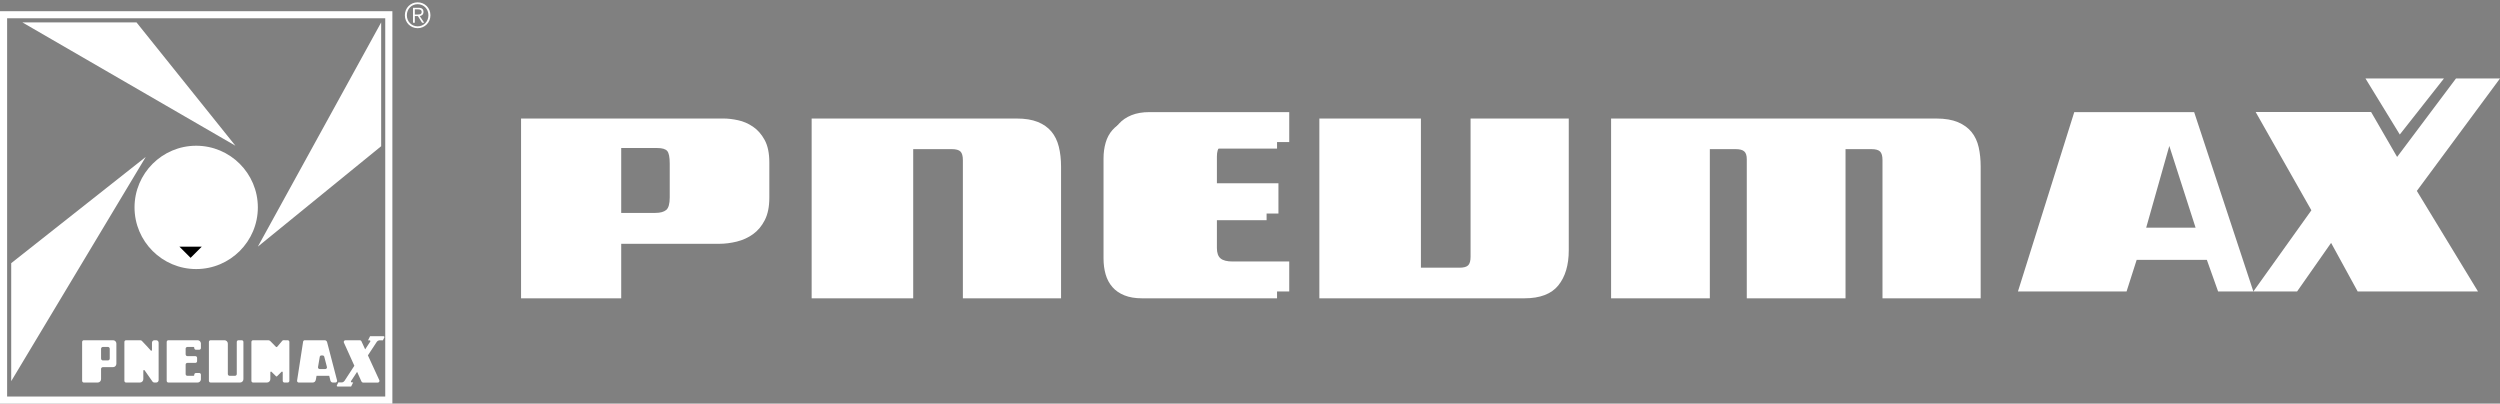 <?xml version="1.0" encoding="UTF-8"?>
<svg width="223px" height="36px" viewBox="0 0 223 36" version="1.1" xmlns="http://www.w3.org/2000/svg" xmlns:xlink="http://www.w3.org/1999/xlink">
    <rect x="0" y="0" width="223" height="36" fill="#808080" stroke="none"/>
    <!-- Generator: Sketch 51.3 (57544) - http://www.bohemiancoding.com/sketch -->
    <title>Group 43</title>
    <desc>Created with Sketch.</desc>
    <defs></defs>
    <g id="Symbols" stroke="none" stroke-width="1" fill="none" fill-rule="evenodd">
        <g id="footer" transform="translate(-251, -100)">
            <g id="Group-43" transform="translate(251, 100)">
                <g id="Group-19" transform="translate(7, 0)">
                    <path d="M31.394,1.361 C31.394,2.008 30.897,2.514 30.253,2.514 C29.61,2.514 29.114,2.008 29.114,1.361 C29.114,0.713 29.61,0.208 30.253,0.208 C30.897,0.208 31.394,0.713 31.394,1.361 Z M29.291,1.361 C29.291,1.913 29.702,2.35 30.253,2.35 C30.805,2.35 31.216,1.913 31.216,1.361 C31.216,0.81 30.805,0.373 30.253,0.373 C29.702,0.373 29.291,0.81 29.291,1.361 Z M30.002,2.027 L29.84,2.027 L29.84,0.695 L30.346,0.695 C30.642,0.695 30.774,0.825 30.774,1.063 C30.774,1.299 30.621,1.404 30.443,1.435 L30.836,2.027 L30.646,2.027 L30.275,1.435 L30.002,1.435 L30.002,2.027 Z M30.217,1.295 C30.416,1.295 30.612,1.29 30.612,1.063 C30.612,0.878 30.459,0.834 30.3,0.834 L30.002,0.834 L30.002,1.295 L30.217,1.295 Z" id="Fill-1" fill="#FFFFFF"></path>
                    <path d="M6.933,30.349 L6.774,30.349 C6.654,30.349 6.557,30.446 6.557,30.567 L6.557,31.204 L6.557,31.226 C6.557,31.259 6.53,31.286 6.497,31.286 L6.494,31.286 C6.478,31.286 6.465,31.281 6.455,31.271 L6.454,31.271 C6.454,31.271 5.733,30.466 5.644,30.396 C5.6,30.362 5.543,30.349 5.483,30.349 L4.879,30.349 C4.874,30.349 4.869,30.349 4.863,30.349 C4.861,30.349 4.858,30.349 4.856,30.349 L4.245,30.349 C4.162,30.349 4.095,30.417 4.095,30.5 L4.095,33.97 C4.095,34.054 4.162,34.123 4.245,34.123 L4.856,34.123 C4.858,34.123 4.861,34.122 4.863,34.122 C4.869,34.123 4.874,34.123 4.879,34.123 L5.483,34.123 C5.649,34.123 5.784,33.987 5.784,33.819 L5.784,33.065 C5.784,33.032 5.81,33.005 5.844,33.005 L5.848,33.005 C5.866,33.005 5.882,33.014 5.893,33.027 L5.895,33.027 L6.588,34.015 C6.597,34.032 6.609,34.048 6.623,34.061 L6.624,34.062 C6.663,34.1 6.715,34.123 6.774,34.123 L6.933,34.123 C7.053,34.123 7.15,34.024 7.15,33.904 L7.15,30.567 C7.15,30.446 7.053,30.349 6.933,30.349" id="Fill-3" fill="#FFFFFF"></path>
                    <path d="M3.085,30.349 L2.837,30.349 L1.877,30.349 L1.715,30.349 L1.111,30.349 L1.088,30.349 L0.875,30.349 L0.476,30.349 C0.394,30.349 0.326,30.417 0.326,30.5 L0.326,33.97 C0.326,34.055 0.394,34.123 0.476,34.123 L1.088,34.123 C1.09,34.123 1.092,34.122 1.096,34.122 C1.1,34.123 1.105,34.123 1.111,34.123 L1.715,34.123 C1.881,34.123 2.015,33.987 2.015,33.819 L2.015,32.888 C2.027,32.807 2.095,32.749 2.178,32.749 L3.085,32.749 C3.249,32.749 3.381,32.614 3.381,32.449 L3.381,30.648 C3.381,30.482 3.249,30.349 3.085,30.349 Z M2.175,32.15 C2.085,32.15 2.015,32.074 2.015,31.983 L2.015,31.109 C2.015,31.018 2.089,30.947 2.18,30.947 L2.628,30.947 C2.719,30.947 2.789,31.022 2.789,31.113 L2.789,31.987 C2.789,32.079 2.715,32.15 2.624,32.15 L2.175,32.15 Z" id="Fill-5" fill="#FFFFFF"></path>
                    <path d="M14.713,30.5 C14.713,30.416 14.645,30.349 14.562,30.349 L14.271,30.349 C14.188,30.349 14.12,30.416 14.12,30.5 L14.12,33.362 C14.12,33.454 14.047,33.523 13.956,33.523 L13.488,33.523 C13.397,33.523 13.323,33.454 13.323,33.362 L13.323,30.652 C13.323,30.485 13.189,30.349 13.023,30.349 L12.418,30.349 C12.413,30.349 12.408,30.349 12.403,30.349 C12.4,30.349 12.398,30.349 12.396,30.349 L11.784,30.349 C11.701,30.349 11.634,30.416 11.634,30.5 L11.634,33.971 C11.634,34.055 11.701,34.122 11.784,34.122 L12.396,34.122 C12.398,34.122 12.4,34.122 12.403,34.122 C12.408,34.122 12.413,34.122 12.418,34.122 L13.023,34.122 C13.037,34.122 13.051,34.121 13.065,34.119 C13.078,34.121 13.092,34.122 13.106,34.122 L14.416,34.122 C14.58,34.122 14.713,33.988 14.713,33.823 C14.713,33.813 14.712,33.801 14.711,33.792 C14.711,33.786 14.713,33.781 14.713,33.774 L14.713,30.5 Z" id="Fill-7" fill="#FFFFFF"></path>
                    <path d="M18.662,30.349 L18.409,30.349 C18.405,30.349 18.401,30.347 18.397,30.347 L18.287,30.347 C18.251,30.347 18.218,30.361 18.193,30.383 L18.193,30.38 L18.184,30.39 L18.163,30.415 L17.724,30.934 L17.724,30.933 C17.713,30.948 17.695,30.958 17.675,30.958 L17.659,30.958 C17.641,30.958 17.625,30.95 17.613,30.936 L17.613,30.936 L17.15,30.464 L17.15,30.466 C17.095,30.394 17.009,30.349 16.913,30.349 L16.814,30.349 L16.309,30.349 L16.209,30.349 C16.204,30.349 16.2,30.349 16.194,30.349 C16.192,30.349 16.189,30.349 16.187,30.349 L15.575,30.349 C15.492,30.349 15.425,30.417 15.425,30.5 L15.425,33.97 C15.425,34.054 15.492,34.123 15.575,34.123 L16.187,34.123 C16.189,34.123 16.192,34.122 16.194,34.122 C16.2,34.123 16.204,34.123 16.209,34.123 L16.814,34.123 C16.98,34.123 17.115,33.987 17.115,33.819 L17.115,33.198 L17.115,33.198 C17.12,33.169 17.145,33.147 17.175,33.147 L17.179,33.147 C17.192,33.147 17.203,33.151 17.213,33.158 C17.219,33.162 17.224,33.167 17.227,33.172 L17.615,33.557 C17.627,33.573 17.645,33.582 17.664,33.582 L17.67,33.582 C17.69,33.582 17.708,33.573 17.719,33.557 L18.101,33.177 L18.107,33.172 C18.111,33.167 18.115,33.162 18.122,33.158 C18.131,33.151 18.142,33.147 18.155,33.147 L18.16,33.147 C18.193,33.147 18.22,33.174 18.22,33.208 L18.22,33.213 L18.22,33.97 C18.22,34.054 18.287,34.123 18.37,34.123 L18.662,34.123 C18.745,34.123 18.812,34.054 18.812,33.97 L18.812,30.5 C18.812,30.417 18.745,30.349 18.662,30.349" id="Fill-9" fill="#FFFFFF"></path>
                    <path d="M23.068,33.947 L23.064,33.931 L23.058,33.903 L22.182,30.537 L22.172,30.5 C22.141,30.412 22.058,30.349 21.96,30.349 L20.19,30.349 L20.182,30.349 C20.111,30.351 20.053,30.401 20.039,30.468 L20.038,30.472 L19.502,33.935 L19.5,33.951 C19.499,33.958 19.498,33.963 19.498,33.97 C19.498,34.054 19.566,34.123 19.649,34.123 L20.257,34.123 C20.259,34.123 20.262,34.122 20.264,34.122 C20.269,34.123 20.274,34.123 20.28,34.123 L20.884,34.123 C21.05,34.123 21.151,34.031 21.184,33.819 L21.235,33.521 L22.34,33.521 L22.345,33.521 L22.366,33.521 L22.469,33.933 L22.478,33.969 C22.509,34.059 22.593,34.123 22.691,34.123 L22.917,34.123 C22.918,34.123 22.919,34.124 22.92,34.124 C22.921,34.124 22.921,34.123 22.922,34.123 C23.004,34.122 23.07,34.054 23.07,33.971 C23.07,33.962 23.069,33.955 23.068,33.947 M22.02,32.918 L22.01,32.918 L21.52,32.918 L21.511,32.918 C21.43,32.916 21.365,32.85 21.365,32.768 C21.365,32.758 21.366,32.749 21.368,32.741 L21.368,32.734 L21.518,31.852 L21.524,31.815 C21.542,31.755 21.595,31.711 21.66,31.707 L21.788,31.707 C21.856,31.711 21.912,31.759 21.926,31.823 C21.927,31.825 21.927,31.827 21.927,31.829 L22.128,32.603 L22.159,32.726 L22.16,32.73 L22.162,32.741 C22.164,32.749 22.166,32.758 22.166,32.768 C22.166,32.85 22.101,32.916 22.02,32.918" id="Fill-11" fill="#FFFFFF"></path>
                    <path d="M23.734,33.963 L23.721,33.984 C23.726,33.977 23.73,33.971 23.734,33.963" id="Fill-13" fill="#2A2623"></path>
                    <path d="M27.217,29.988 L27.217,29.988 L27.215,29.988 L26.012,29.988 L25.826,30.359 L25.949,30.359 L25.981,30.359 C26.014,30.366 26.039,30.396 26.039,30.433 C26.039,30.443 26.037,30.452 26.034,30.46 L26.016,30.487 L25.572,31.163 L25.34,30.655 C25.338,30.653 25.337,30.65 25.335,30.647 L25.243,30.446 L25.241,30.44 C25.217,30.388 25.167,30.353 25.108,30.351 C25.107,30.351 25.105,30.351 25.104,30.351 C25.103,30.351 25.102,30.351 25.1,30.351 L25.039,30.351 L24.92,30.351 L24.152,30.351 L23.82,30.351 C23.818,30.351 23.816,30.351 23.813,30.351 C23.811,30.351 23.808,30.351 23.806,30.351 C23.726,30.355 23.663,30.421 23.663,30.503 C23.663,30.522 23.666,30.538 23.673,30.555 C23.676,30.561 23.678,30.568 23.682,30.575 C23.739,30.701 23.799,30.833 23.799,30.833 L24.609,32.626 L23.735,33.964 C23.731,33.97 23.726,33.977 23.721,33.983 C23.672,34.053 23.595,34.101 23.507,34.108 L23.449,34.108 L23.178,34.108 L23.049,34.367 L23.046,34.375 C23.042,34.383 23.04,34.393 23.04,34.403 C23.04,34.444 23.071,34.476 23.111,34.479 L23.119,34.479 L24.32,34.479 L24.505,34.108 L24.381,34.108 L24.368,34.108 C24.33,34.106 24.3,34.073 24.3,34.033 C24.3,34.021 24.302,34.01 24.307,34 C24.31,33.994 24.313,33.989 24.318,33.983 L24.853,33.168 L25.217,33.974 L25.233,34.007 L25.245,34.032 L25.246,34.036 C25.27,34.088 25.322,34.125 25.382,34.126 L25.384,34.127 C25.384,34.127 25.385,34.126 25.386,34.126 L25.568,34.126 L26.353,34.126 L26.488,34.126 L26.689,34.126 C26.692,34.127 26.695,34.127 26.698,34.127 C26.702,34.127 26.705,34.127 26.708,34.126 C26.787,34.121 26.849,34.055 26.849,33.974 C26.849,33.956 26.845,33.938 26.839,33.922 L26.826,33.894 C26.767,33.771 25.817,31.699 25.817,31.699 L26.593,30.518 L26.624,30.471 C26.672,30.41 26.744,30.369 26.825,30.359 L26.894,30.359 L27.153,30.359 L27.279,30.108 L27.287,30.092 C27.29,30.084 27.292,30.074 27.292,30.064 C27.292,30.023 27.259,29.989 27.217,29.988" id="Fill-15" fill="#FFFFFF"></path>
                    <path d="M10.921,30.659 C10.921,30.656 10.922,30.652 10.922,30.648 C10.922,30.644 10.921,30.64 10.921,30.637 L10.921,30.632 C10.921,30.631 10.92,30.629 10.92,30.628 C10.92,30.621 10.919,30.614 10.918,30.607 C10.918,30.604 10.918,30.601 10.917,30.599 C10.894,30.457 10.772,30.349 10.625,30.349 L10.377,30.349 L9.418,30.349 L9.258,30.349 L8.653,30.349 L8.631,30.349 L8.415,30.349 L8.019,30.349 C7.936,30.349 7.869,30.417 7.869,30.5 L7.869,33.971 C7.869,34.055 7.936,34.123 8.019,34.123 L8.415,34.123 L8.631,34.123 L8.653,34.123 L9.258,34.123 L9.418,34.123 L10.377,34.123 L10.625,34.123 C10.772,34.123 10.894,34.014 10.917,33.872 C10.918,33.87 10.918,33.867 10.918,33.864 C10.919,33.858 10.92,33.85 10.92,33.844 C10.92,33.842 10.921,33.841 10.921,33.839 L10.921,33.835 C10.921,33.831 10.922,33.827 10.922,33.823 C10.922,33.819 10.921,33.816 10.921,33.812 L10.921,33.666 L10.922,33.666 L10.922,33.423 C10.922,33.339 10.854,33.271 10.771,33.271 L10.479,33.271 C10.396,33.271 10.329,33.339 10.329,33.423 L10.329,33.457 C10.327,33.489 10.303,33.516 10.273,33.524 L9.717,33.524 C9.634,33.524 9.57,33.463 9.559,33.384 L9.559,32.504 C9.57,32.425 9.638,32.368 9.721,32.368 L10.43,32.368 C10.513,32.368 10.581,32.3 10.581,32.216 L10.581,31.921 C10.581,31.837 10.513,31.769 10.43,31.769 L9.719,31.769 C9.628,31.769 9.559,31.694 9.559,31.603 L9.559,31.084 C9.57,31.005 9.638,30.947 9.721,30.947 L10.25,30.947 L10.262,30.947 C10.295,30.951 10.323,30.975 10.329,31.007 L10.329,31.039 L10.329,31.045 C10.329,31.129 10.396,31.197 10.479,31.197 L10.572,31.197 L10.581,31.197 L10.641,31.197 L10.765,31.197 L10.771,31.197 C10.854,31.197 10.922,31.129 10.922,31.045 L10.922,30.802 L10.921,30.802 L10.921,30.659 Z" id="Fill-17" fill="#FFFFFF"></path>
                </g>
                <path d="M0,36 L35,36 L35,1 L0,1 L0,36 Z M0.635,35.368 L34.364,35.368 L34.364,1.631 L0.635,1.631 L0.635,35.368 Z" id="Fill-20" fill="#FFFFFF"></path>
                <polygon id="Fill-21" fill="#FFFFFF" points="13 14 1 23.474 1 34"></polygon>
                <polygon id="Fill-22" fill="#FFFFFF" points="2 2 12.178 2 21 13"></polygon>
                <polygon id="Fill-23" fill="#FFFFFF" points="34 2 34 13.042 23 22"></polygon>
                <path d="M17.5,24 C14.467,24 12,21.533 12,18.5 C12,15.467 14.467,13 17.5,13 C20.532,13 23,15.467 23,18.5 C23,21.533 20.532,24 17.5,24" id="Fill-24" fill="#FFFFFF"></path>
                <polygon id="Fill-26" fill="#000000" points="16 22 18 22 17 23"></polygon>
                <g id="Group-37" transform="translate(46, 10)" fill="#FFFFFF">
                    <path d="M22.624,7.639 C22.624,8.441 22.49,9.104 22.221,9.631 C21.953,10.157 21.605,10.574 21.176,10.884 C20.749,11.193 20.266,11.414 19.73,11.548 C19.192,11.681 18.664,11.747 18.144,11.747 L9.412,11.747 L9.412,16.609 L0.478,16.609 L0.478,0.572 L18.547,0.572 C18.932,0.572 19.361,0.623 19.83,0.723 C20.3,0.823 20.745,1.015 21.164,1.299 C21.584,1.583 21.932,1.981 22.209,2.489 C22.485,2.999 22.624,3.664 22.624,4.482 L22.624,7.639 Z M13.74,4.581 C13.74,4.013 13.665,3.642 13.514,3.466 C13.363,3.292 13.069,3.204 12.633,3.204 L9.412,3.204 L9.412,8.991 L12.457,8.991 C12.893,8.991 13.216,8.904 13.426,8.729 C13.635,8.552 13.74,8.181 13.74,7.614 L13.74,4.581 Z" id="Fill-27"></path>
                    <path d="M39.888,16.609 L39.888,4.281 C39.888,3.914 39.817,3.659 39.674,3.517 C39.531,3.375 39.275,3.303 38.906,3.303 L35.458,3.303 L35.458,16.609 L26.399,16.609 L26.399,0.573 L44.694,0.573 C45.433,0.573 46.053,0.673 46.557,0.873 C47.06,1.074 47.467,1.358 47.777,1.725 C48.087,2.093 48.309,2.543 48.444,3.078 C48.578,3.613 48.646,4.205 48.646,4.857 L48.646,16.609 L39.888,16.609 Z" id="Fill-29"></path>
                    <path d="M55.857,16.609 C55.253,16.609 54.733,16.521 54.297,16.345 C53.861,16.17 53.504,15.924 53.228,15.607 C52.951,15.289 52.749,14.914 52.624,14.479 C52.498,14.045 52.435,13.569 52.435,13.051 L52.435,4.131 C52.435,3.629 52.498,3.162 52.624,2.728 C52.749,2.293 52.951,1.916 53.228,1.6 C53.504,1.283 53.861,1.032 54.297,0.849 C54.733,0.664 55.253,0.573 55.857,0.573 L67.912,0.573 L67.912,3.254 L62.753,3.254 C62.366,3.254 62.09,3.371 61.923,3.604 C61.754,3.839 61.671,4.147 61.671,4.531 L61.671,6.937 L66.98,6.937 L66.98,9.643 L61.671,9.643 L61.671,12.725 C61.671,13.16 61.775,13.468 61.985,13.652 C62.195,13.837 62.543,13.928 63.03,13.928 L67.912,13.928 L67.912,16.609 L55.857,16.609 Z" id="Fill-31"></path>
                    <path d="M71.687,16.609 L71.687,0.573 L80.746,0.573 L80.746,13.878 L84.194,13.878 C84.563,13.878 84.819,13.807 84.962,13.665 C85.104,13.522 85.175,13.268 85.175,12.9 L85.175,0.573 L93.934,0.573 L93.934,12.324 C93.934,13.644 93.623,14.688 93.003,15.456 C92.382,16.225 91.375,16.609 89.982,16.609 L71.687,16.609 Z" id="Fill-33"></path>
                    <path d="M121.918,16.609 L121.918,4.281 C121.918,3.914 121.847,3.659 121.704,3.517 C121.562,3.375 121.306,3.303 120.937,3.303 L118.621,3.303 L118.621,16.609 L118.571,16.609 L109.813,16.609 L109.813,4.205 C109.813,3.872 109.738,3.638 109.587,3.505 C109.436,3.371 109.185,3.303 108.832,3.303 L106.517,3.303 L106.517,16.609 L97.709,16.609 L97.709,0.573 L126.725,0.573 C127.496,0.573 128.138,0.682 128.65,0.898 C129.161,1.116 129.568,1.412 129.871,1.788 C130.173,2.164 130.382,2.615 130.5,3.14 C130.617,3.667 130.676,4.239 130.676,4.857 L130.676,16.609 L121.918,16.609 Z" id="Fill-35"></path>
                </g>
                <path d="M180,26 L185.025,10 L195.718,10 L201,26 L197.856,26 L196.851,23.179 L190.591,23.179 L189.689,26 L180,26 Z M191.44,20.309 L195.846,20.309 L193.502,13.019 L191.44,20.309 Z" id="Fill-38" fill="#FFFFFF"></path>
                <polygon id="Fill-39" fill="#FFFFFF" points="219.074 7 213.822 13.999 211.503 9.991 201.204 9.991 206.175 18.759 201 26 204.9 26 207.934 21.665 210.305 26 221.038 26 215.582 17.03 223 7"></polygon>
                <path d="M102.538,26 C101.914,26 101.376,25.912 100.926,25.737 C100.474,25.562 100.106,25.316 99.82,25 C99.534,24.683 99.325,24.308 99.195,23.875 C99.065,23.441 99,22.966 99,22.45 L99,13.55 C99,13.049 99.065,12.583 99.195,12.15 C99.325,11.716 99.534,11.341 99.82,11.025 C100.106,10.708 100.474,10.459 100.926,10.275 C101.376,10.091 101.914,10 102.538,10 L115,10 L115,12.675 L109.667,12.675 C109.267,12.675 108.981,12.791 108.808,13.024 C108.634,13.259 108.548,13.567 108.548,13.949 L108.548,16.35 L114.037,16.35 L114.037,19.05 L108.548,19.05 L108.548,22.125 C108.548,22.559 108.656,22.866 108.873,23.05 C109.09,23.234 109.45,23.325 109.953,23.325 L115,23.325 L115,26 L102.538,26 Z" id="Fill-40" fill="#FFFFFF"></path>
                <polygon id="Fill-42" fill="#FFFFFF" points="211 7 218 7 214.062 12"></polygon>
            </g>
        </g>
    </g>
</svg>